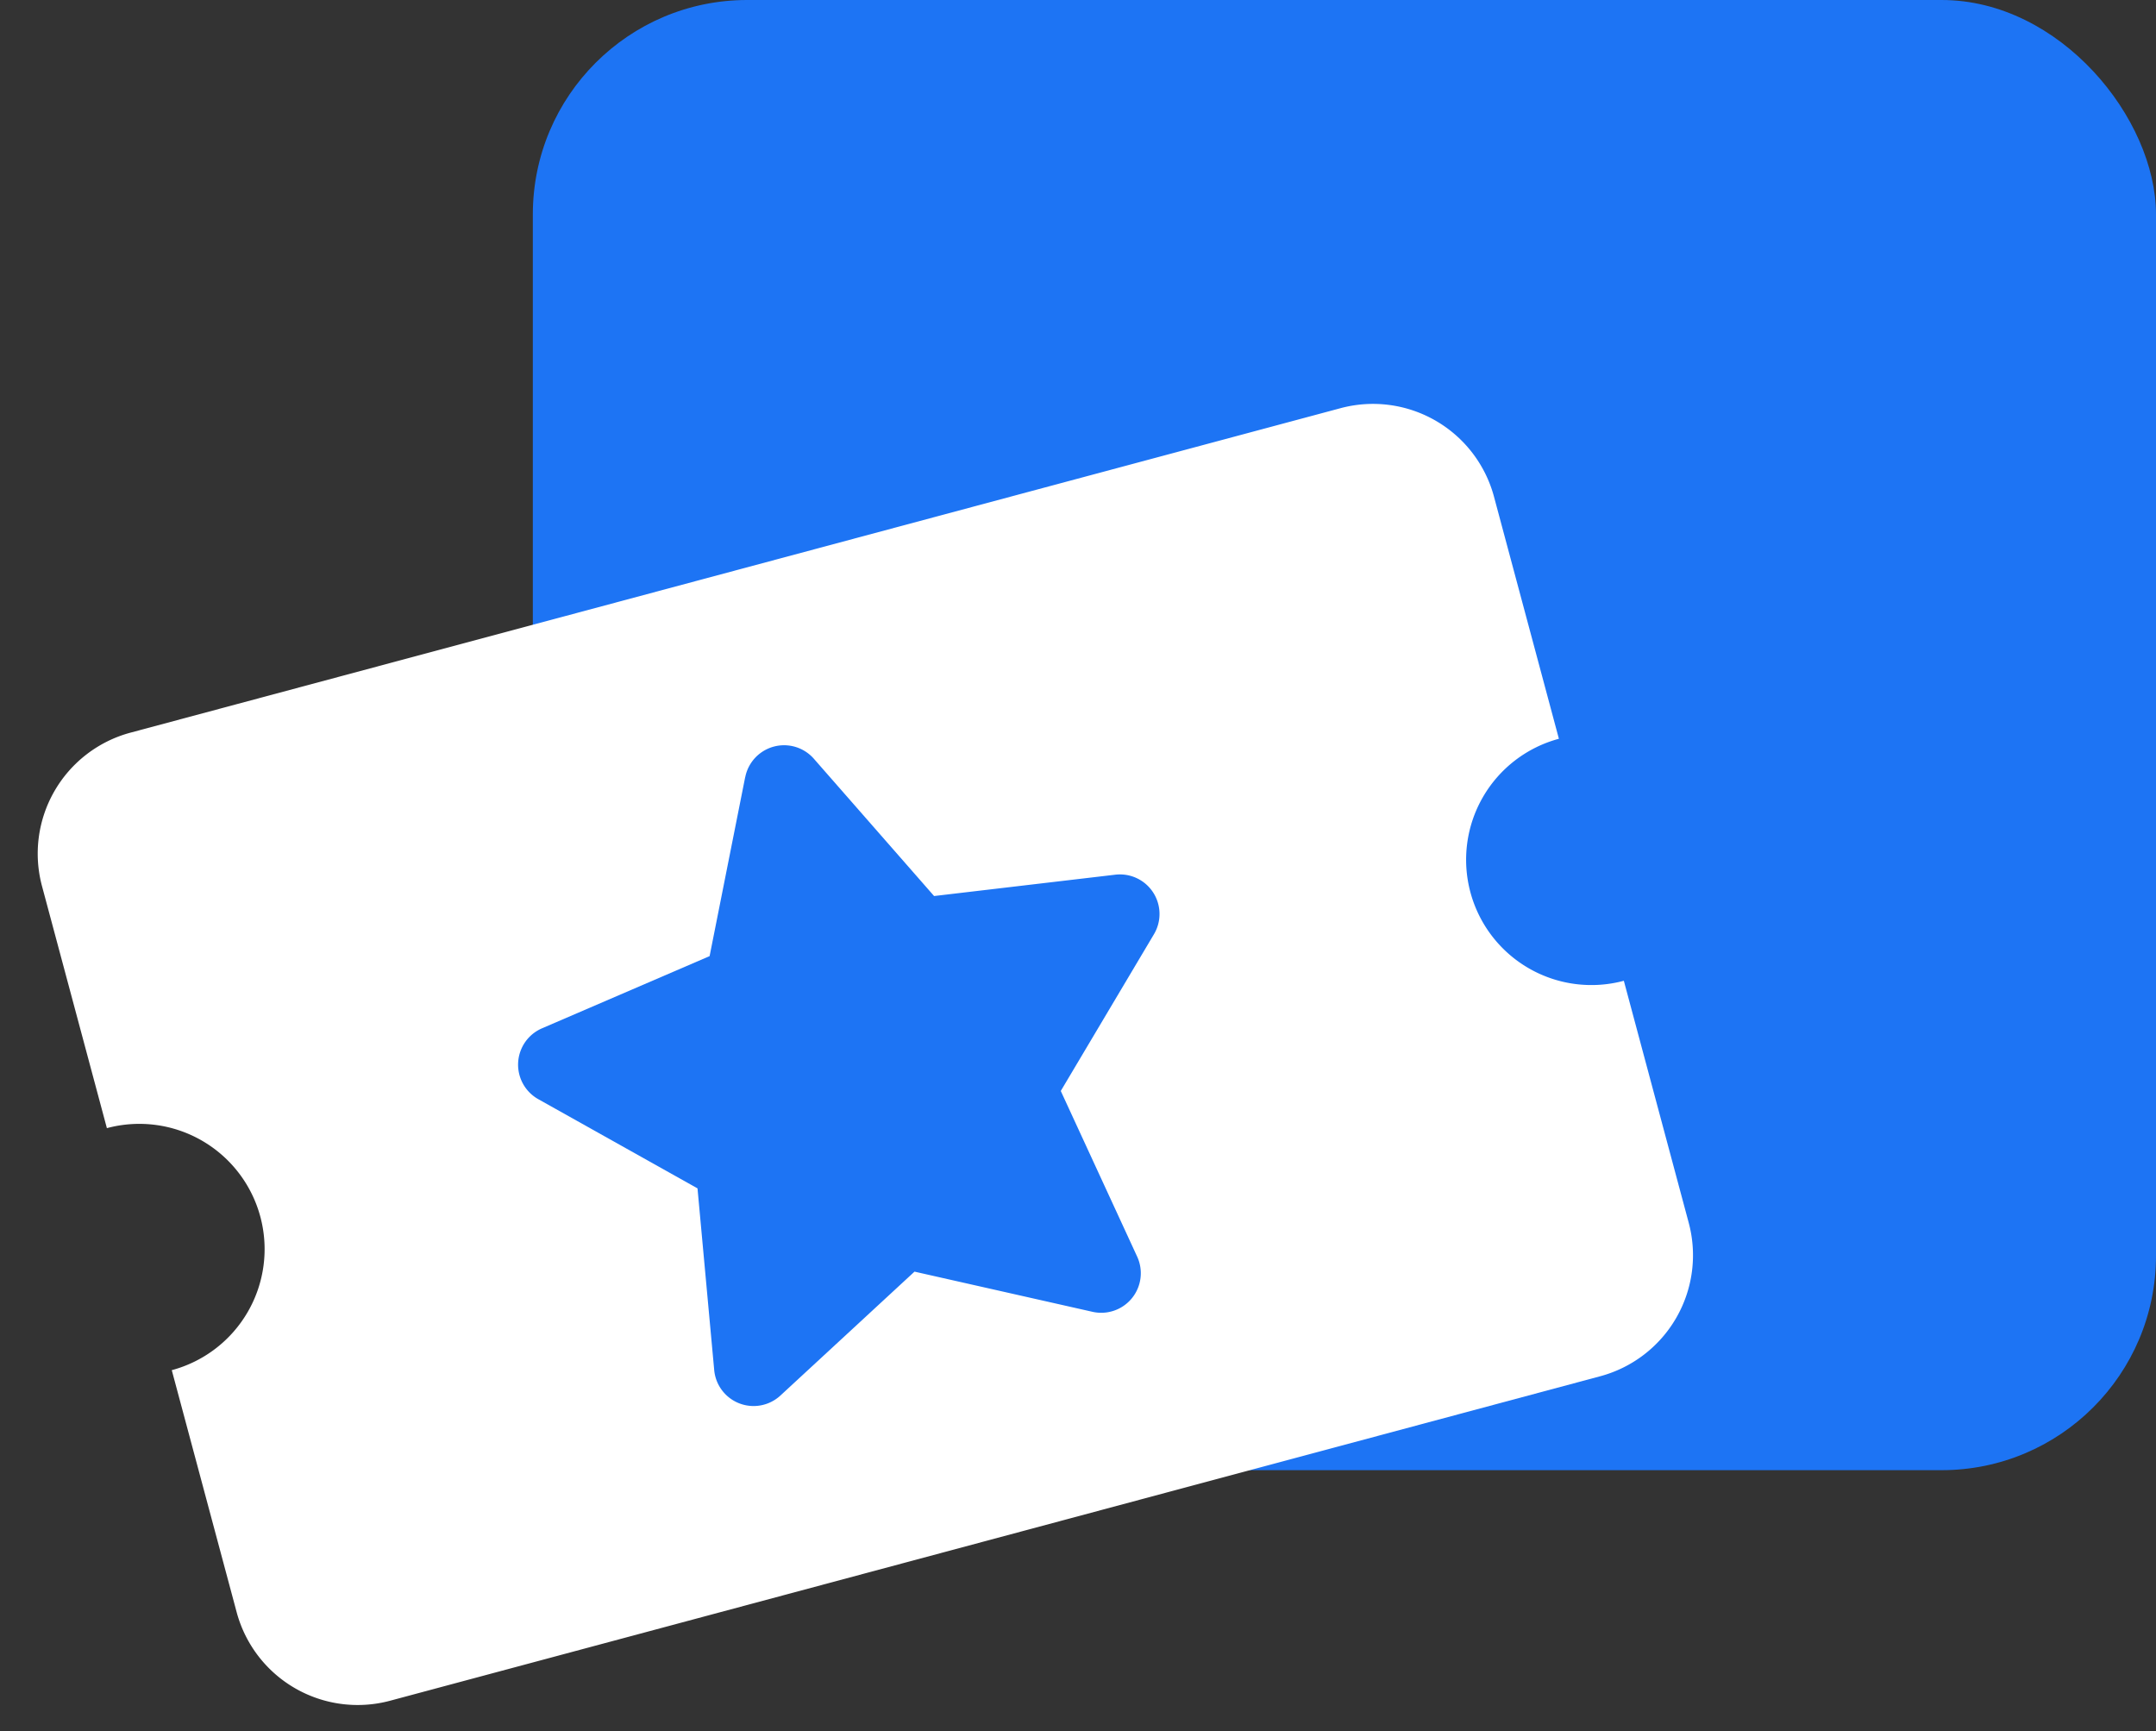 <svg xmlns="http://www.w3.org/2000/svg" width="70.398" height="56.516" viewBox="0 0 70.398 56.516">
  <rect x="0" y="0" width="70.398" height="56.516" fill="#333333" stroke="none"/>
  <g id="Grupo_2511" data-name="Grupo 2511" transform="translate(-270.602 -1193)">
    <rect id="Rectángulo_179" data-name="Rectángulo 179" width="53" height="48" rx="7" transform="translate(288 1193)" fill="#1d74f4"/>
    <g id="Grupo_2510" data-name="Grupo 2510" transform="translate(3 -6)">
      <g id="Grupo_2509" data-name="Grupo 2509" transform="matrix(0.966, -0.259, 0.259, 0.966, -415.692, -259.797)">
        <rect id="Rectángulo_211" data-name="Rectángulo 211" width="35" height="23" transform="translate(283 1615)" fill="#fff"/>
        <path id="Icon_awesome-ticket-alt" data-name="Icon awesome-ticket-alt" d="M10.907,12.68H38.175V29.041H10.907Zm34.085,8.18a4.09,4.09,0,0,0,4.09,4.09v8.18a4.09,4.09,0,0,1-4.09,4.09H4.09A4.09,4.09,0,0,1,0,33.131v-8.18a4.09,4.09,0,0,0,4.09-4.09A4.09,4.09,0,0,0,0,16.771V8.59A4.09,4.09,0,0,1,4.09,4.5h40.9a4.09,4.09,0,0,1,4.09,4.09v8.18A4.09,4.09,0,0,0,44.992,20.861ZM40.9,12a2.045,2.045,0,0,0-2.045-2.045H10.226A2.045,2.045,0,0,0,8.18,12V29.723a2.045,2.045,0,0,0,2.045,2.045H38.857A2.045,2.045,0,0,0,40.9,29.723Z" transform="translate(276 1605.5)" fill="#fff"/>
      </g>
      <path id="Icon_awesome-star" data-name="Icon awesome-star" d="M11.081.718,8.445,6.063l-5.9.86a1.292,1.292,0,0,0-.714,2.2L6.1,13.284,5.09,19.157a1.291,1.291,0,0,0,1.873,1.36l5.276-2.773,5.276,2.773a1.292,1.292,0,0,0,1.873-1.36l-1.009-5.873,4.267-4.158a1.292,1.292,0,0,0-.714-2.2l-5.9-.86L13.4.718a1.293,1.293,0,0,0-2.317,0Z" transform="matrix(0.966, -0.259, 0.259, 0.966, 281.044, 1226.547)" fill="#1d74f4"/>
    </g>
  </g>
</svg>
